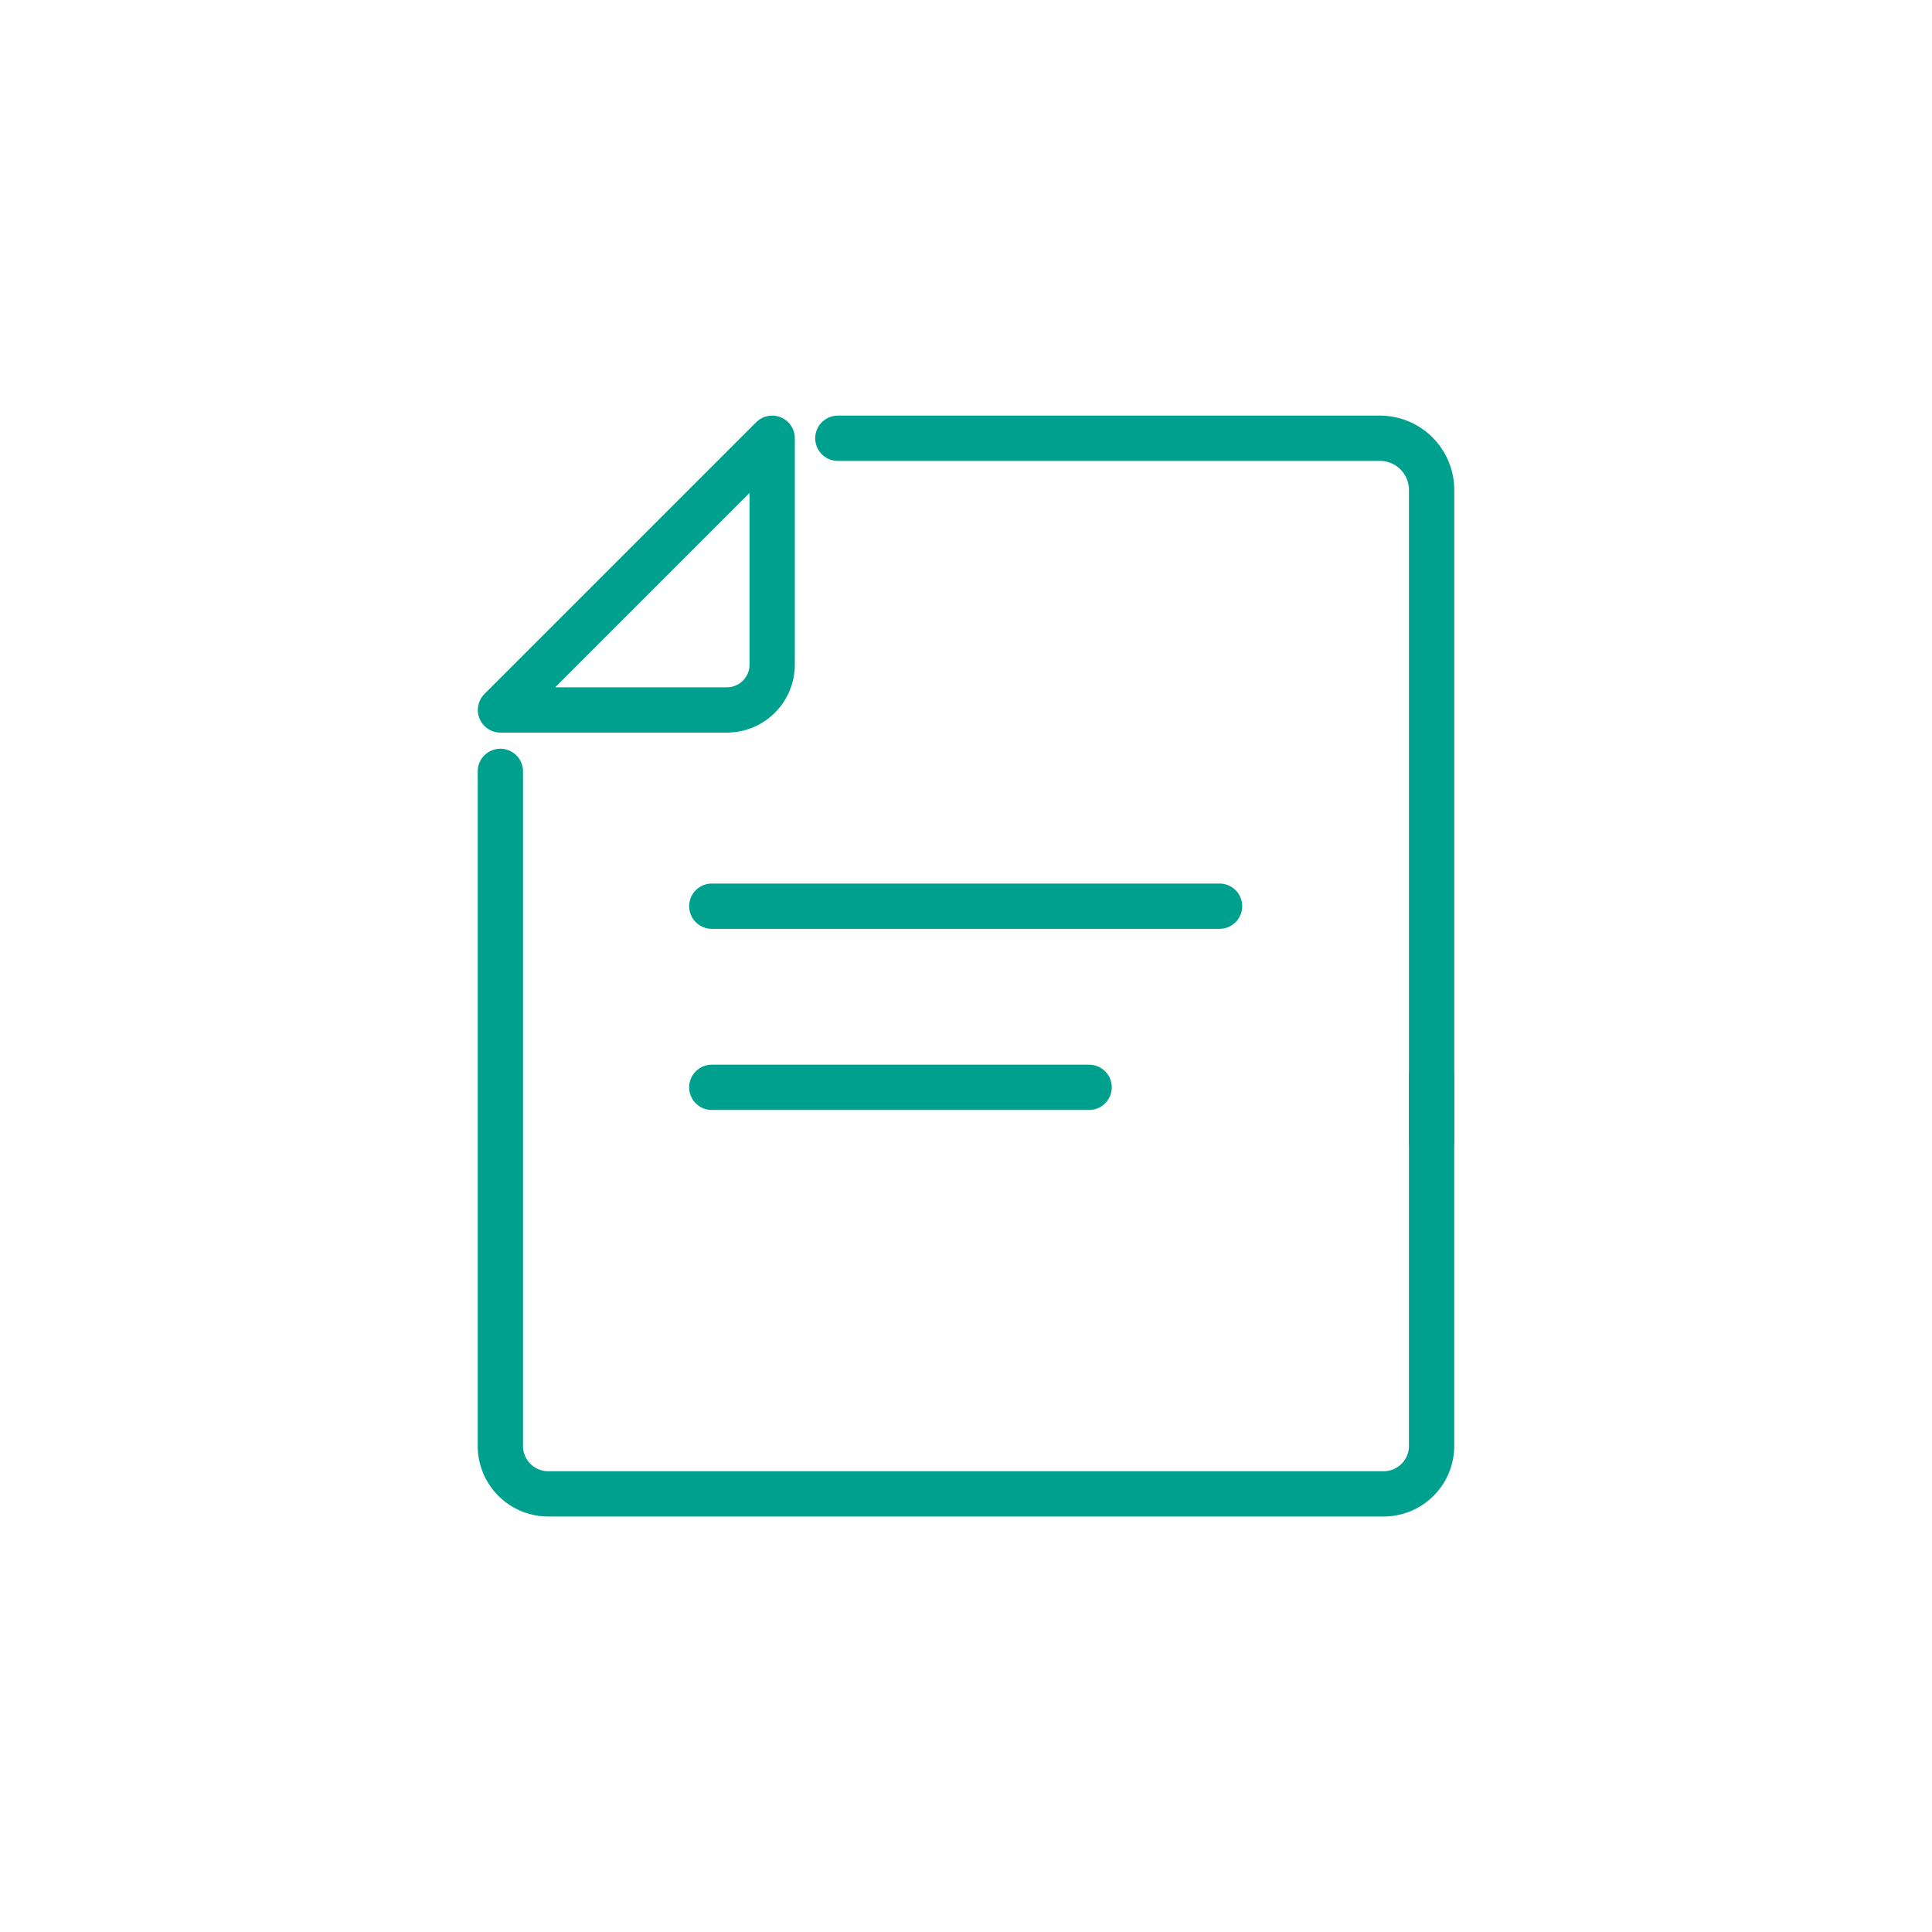 <svg id="コンポーネント_749_102" data-name="コンポーネント 749 – 102" xmlns="http://www.w3.org/2000/svg" width="64" height="64" viewBox="0 0 64 64">
  <rect id="長方形_5909" data-name="長方形 5909" width="64" height="64" fill="none"/>
  <g id="グループ_1396" data-name="グループ 1396" transform="translate(13.579 16.519)">
    <g id="グループ_19927" data-name="グループ 19927" transform="translate(3 -2.001)">
      <path id="パス_404" data-name="パス 404" d="M1690,201.5h-7.5l9-9V200A1.5,1.5,0,0,1,1690,201.5Z" transform="translate(-1682.5 -192.5)" fill="none" stroke="#00a08e" stroke-linecap="round" stroke-linejoin="round" stroke-width="1.5"/>
      <path id="パス_405" data-name="パス 405" d="M1713.344,209.671v12.3a1.589,1.589,0,0,1-1.624,1.55h-27.6a1.588,1.588,0,0,1-1.624-1.55V199.588" transform="translate(-1682.5 -188.553)" fill="none" stroke="#00a08e" stroke-linecap="round" stroke-linejoin="round" stroke-width="1.5"/>
      <path id="パス_406" data-name="パス 406" d="M1689.662,192.5h17.957a1.713,1.713,0,0,1,1.712,1.712v21.575" transform="translate(-1678.486 -192.5)" fill="none" stroke="#00a08e" stroke-linecap="round" stroke-linejoin="round" stroke-width="1.5"/>
    </g>
    <g id="グループ_19928" data-name="グループ 19928" transform="translate(0.986 -3)">
      <line id="線_823" data-name="線 823" x2="16.821" transform="translate(9.014 16.5)" fill="none" stroke="#00a08e" stroke-linecap="round" stroke-linejoin="round" stroke-width="1.5"/>
      <line id="線_824" data-name="線 824" x2="12.5" transform="translate(9.014 22.5)" fill="none" stroke="#00a08e" stroke-linecap="round" stroke-linejoin="round" stroke-width="1.5"/>
    </g>
  </g>
</svg>
